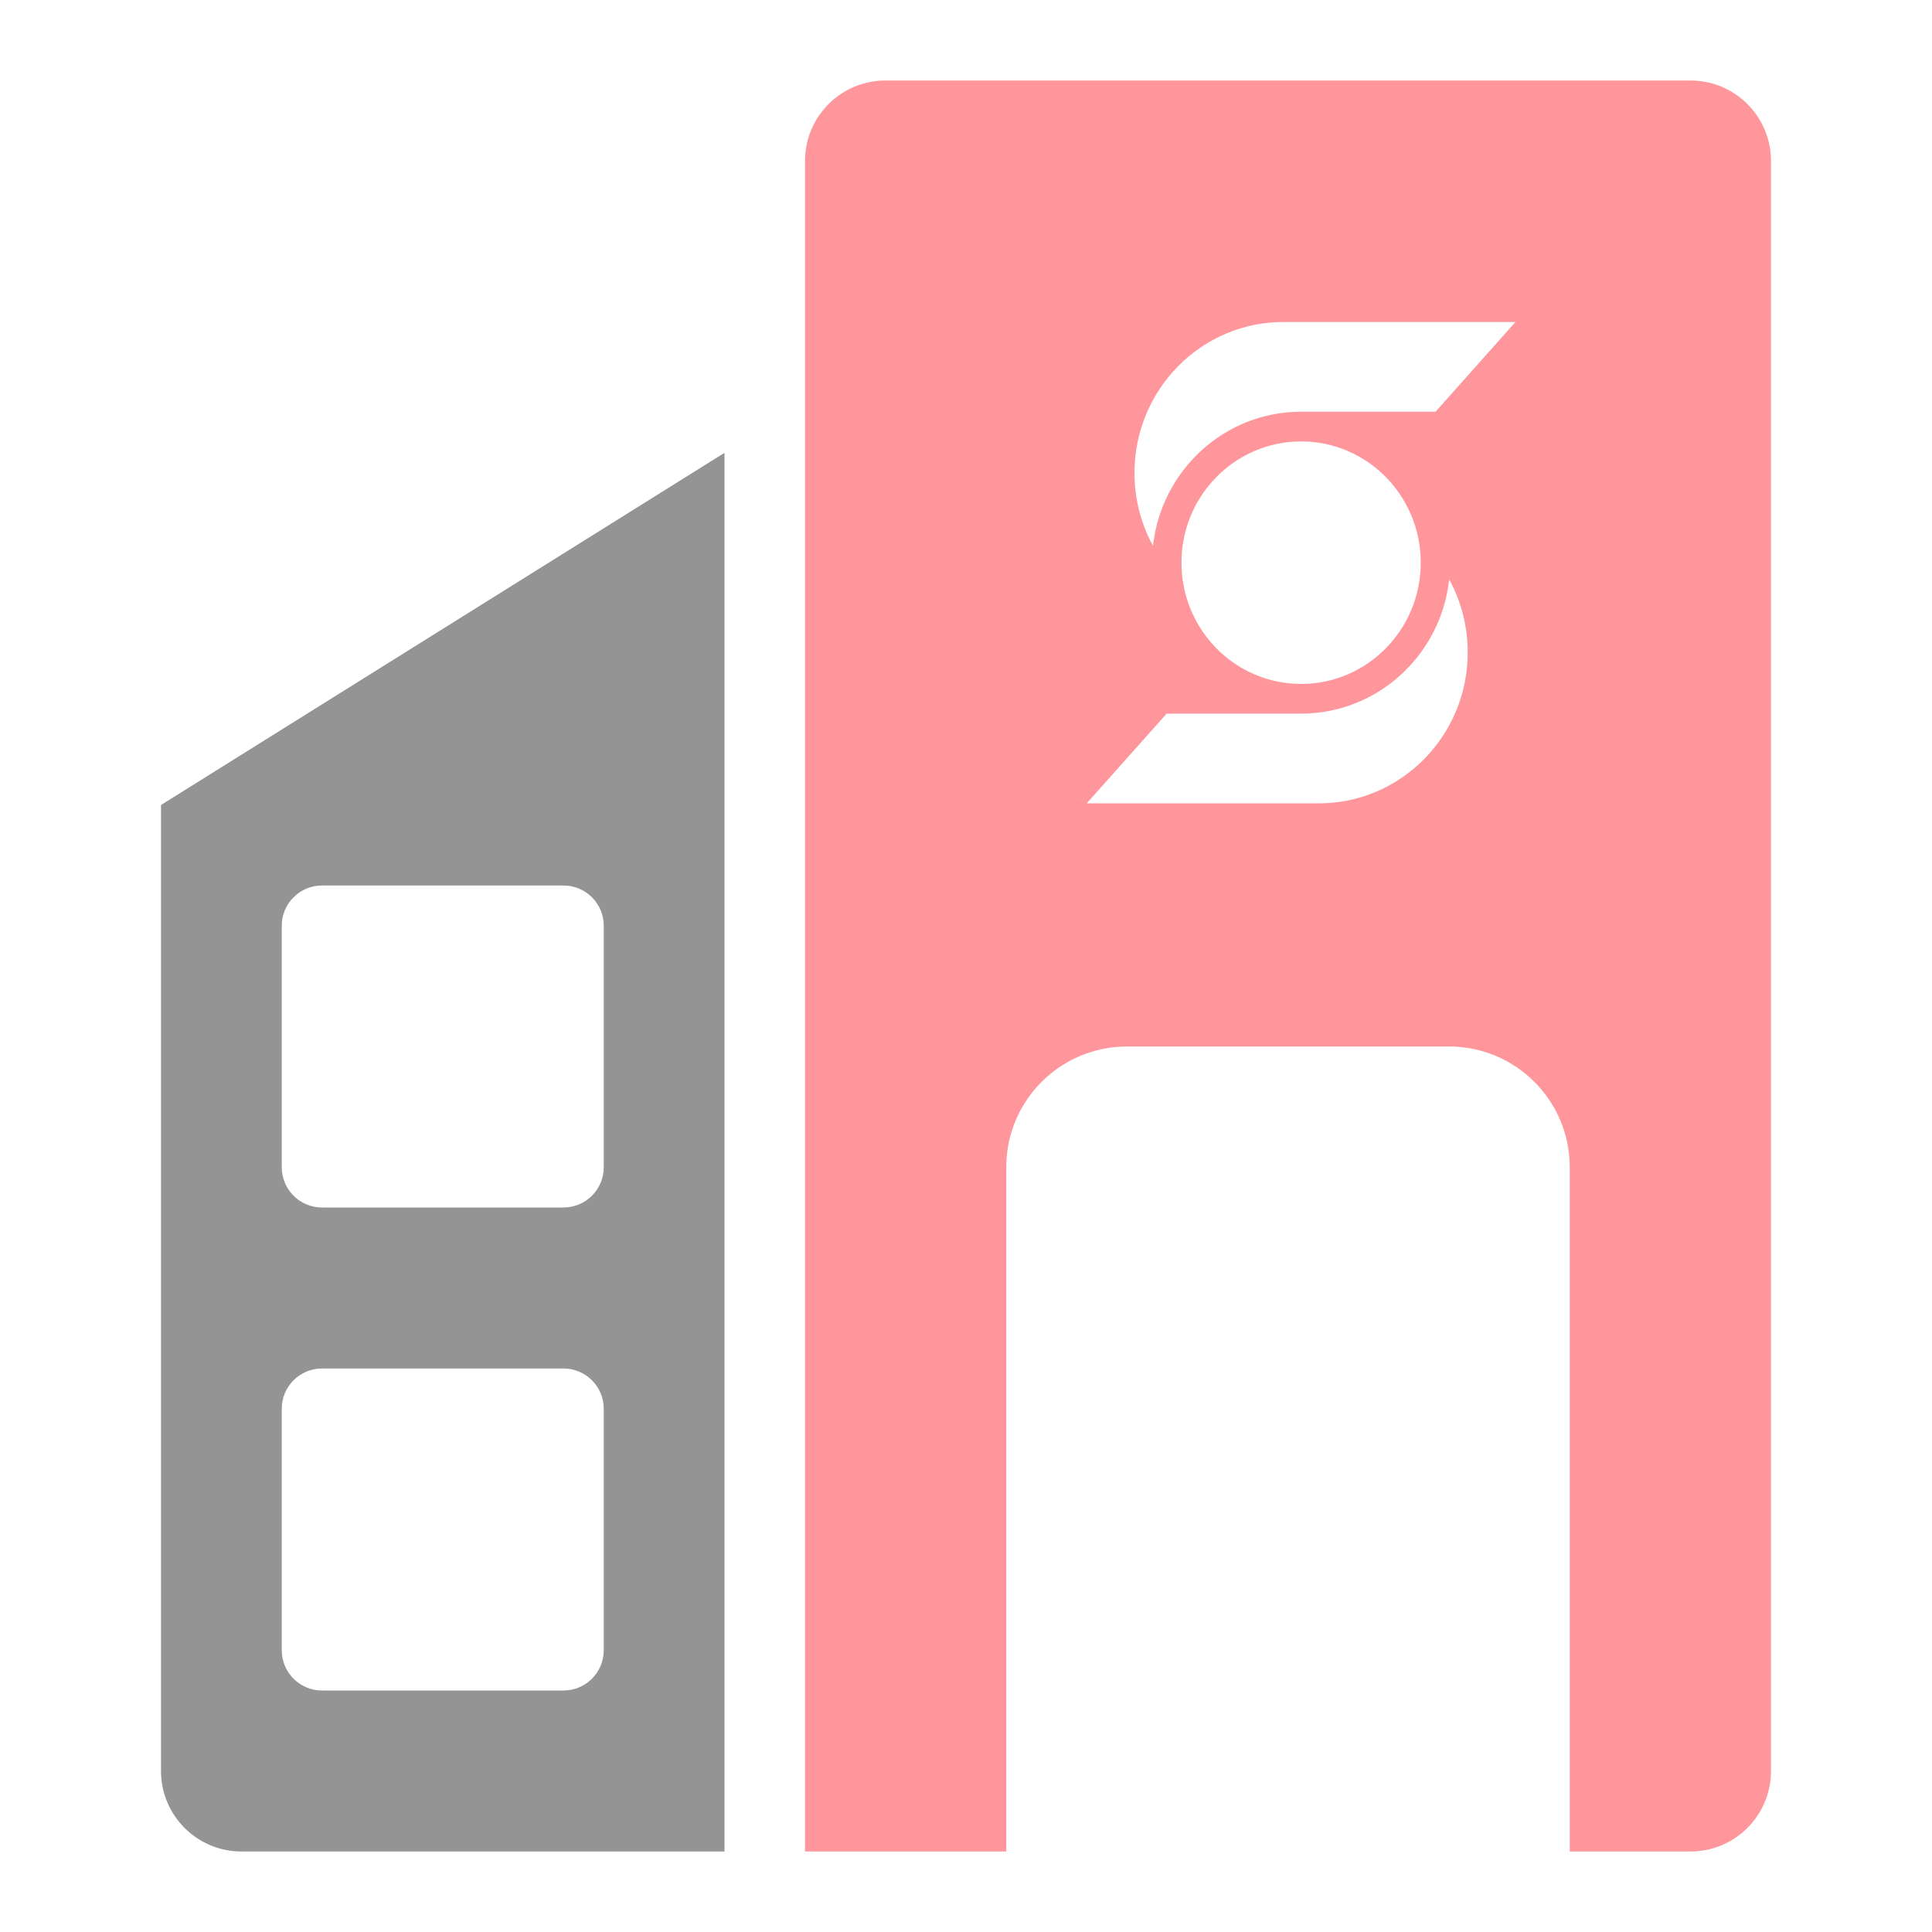 <svg width="48" height="48" viewBox="0 0 48 48" fill="none" xmlns="http://www.w3.org/2000/svg">
<path fill-rule="evenodd" clip-rule="evenodd" d="M44 4C44 2.895 43.105 2 42 2H22C20.895 2 20 2.895 20 4V46H25V29C25 27.343 26.343 26 28 26H36C37.657 26 39 27.343 39 29V46H42C43.105 46 44 45.105 44 44V4ZM32.325 10.229H35.666L37.651 8H31.887C29.843 8 28.186 9.679 28.186 11.75C28.186 12.408 28.353 13.025 28.646 13.563C28.851 11.688 30.421 10.229 32.325 10.229ZM32.325 17.73H28.985L27 19.959H32.764C34.808 19.959 36.465 18.28 36.465 16.209C36.465 15.551 36.298 14.933 36.005 14.396C35.8 16.271 34.23 17.73 32.325 17.73ZM35.298 13.979C35.298 15.643 33.967 16.992 32.326 16.992C30.684 16.992 29.353 15.643 29.353 13.979C29.353 12.316 30.684 10.967 32.326 10.967C33.967 10.967 35.298 12.316 35.298 13.979Z" fill="#FF969C"/>
<path fill-rule="evenodd" clip-rule="evenodd" d="M4 20L18 11.25V46H6C4.895 46 4 45.105 4 44V20ZM8 22H14C14.552 22 15 22.448 15 23V29C15 29.552 14.552 30 14 30H8C7.448 30 7 29.552 7 29V23C7 22.448 7.448 22 8 22ZM8 34H14C14.552 34 15 34.448 15 35V41C15 41.552 14.552 42 14 42H8C7.448 42 7 41.552 7 41V35C7 34.448 7.448 34 8 34Z" fill="#949494"/>
</svg>
